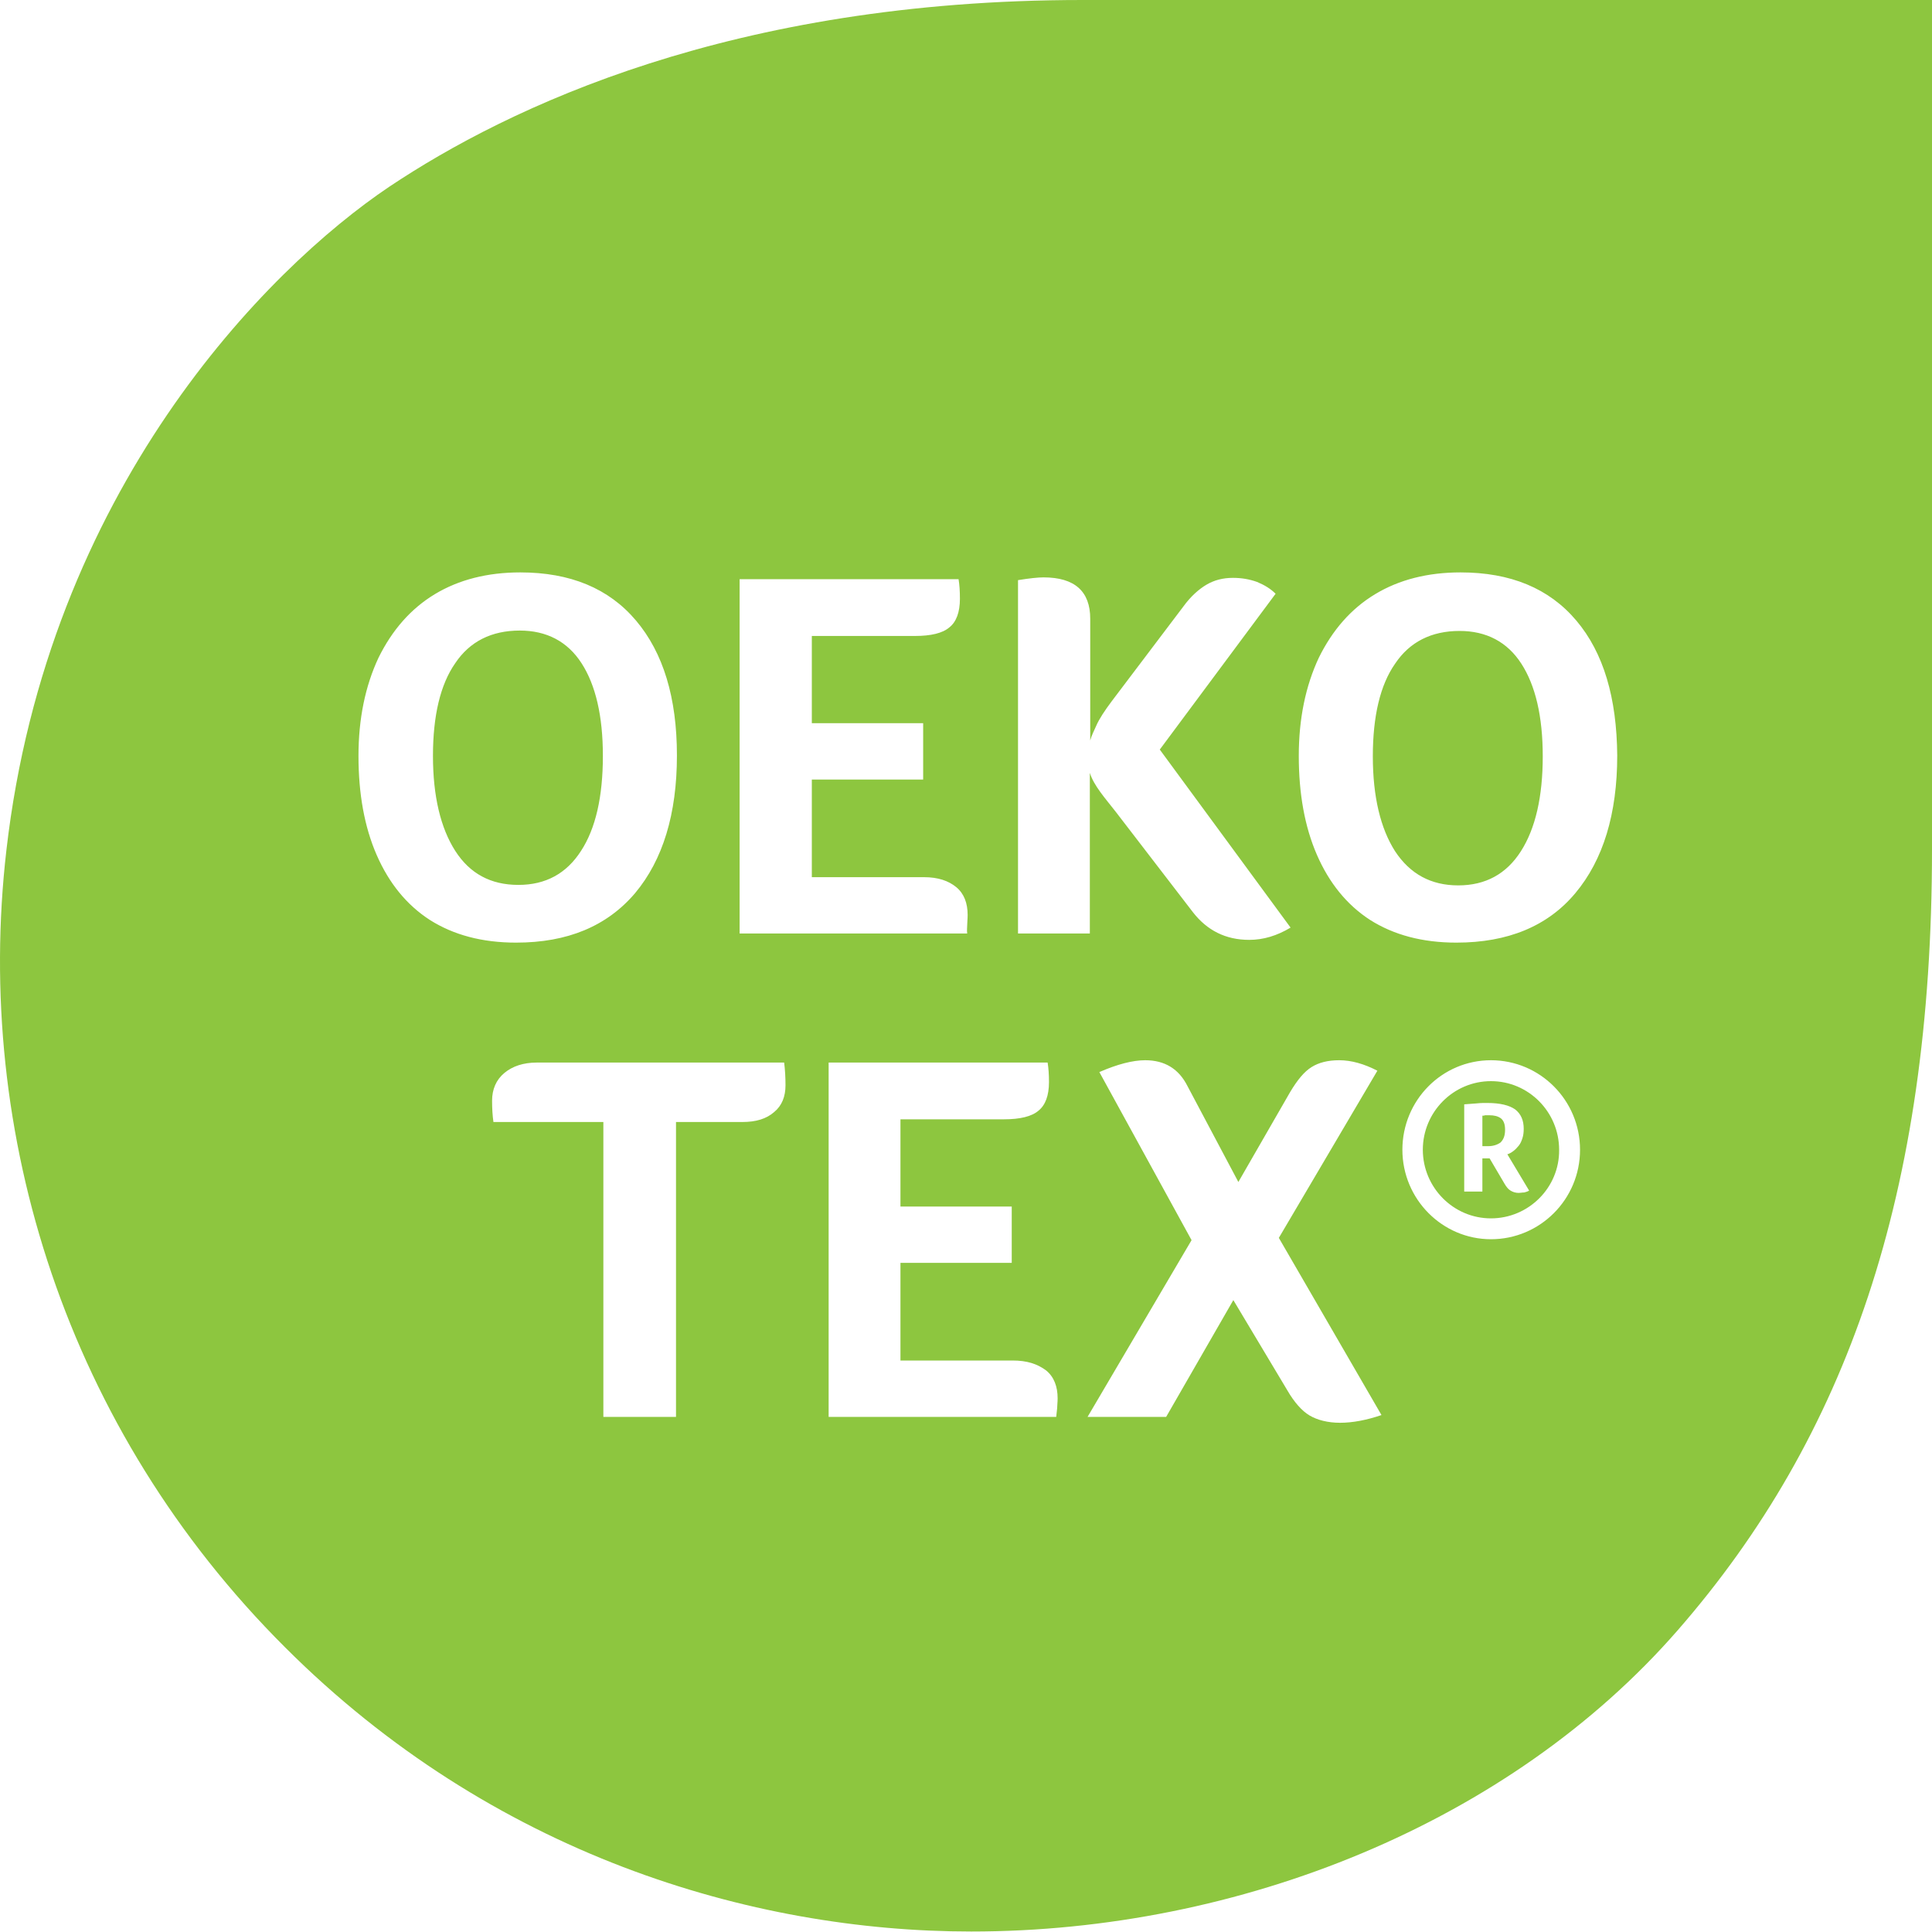 <svg xmlns="http://www.w3.org/2000/svg" fill="none" viewBox="0 0 40 40" height="40" width="40">
<path fill="#8DC63F" d="M40 0V17.588C40 24.717 38.222 29.748 34.742 33.745C31.262 37.742 25.667 39.99 20.109 39.99C15.547 39.99 10.186 38.391 5.898 34.102C1.383 29.598 -0.545 23.475 0.132 17.606C0.988 10.158 5.512 5.577 8.061 3.865C10.525 2.219 15.161 9.60851e-05 22.412 0H40ZM27.727 21.951C27.492 21.951 27.304 21.999 27.154 22.093C27.003 22.187 26.862 22.357 26.711 22.61L25.639 24.472L24.586 22.487C24.407 22.13 24.115 21.951 23.711 21.951C23.448 21.951 23.128 22.036 22.761 22.196L24.67 25.676L22.517 29.335H24.144L25.535 26.917L26.655 28.789C26.796 29.033 26.956 29.213 27.115 29.307C27.275 29.401 27.492 29.457 27.746 29.457C28.009 29.457 28.301 29.4 28.602 29.297L26.477 25.629L28.517 22.168C28.244 22.027 27.981 21.951 27.727 21.951ZM11.118 21.999C10.836 21.999 10.611 22.074 10.442 22.215C10.272 22.356 10.188 22.554 10.188 22.789C10.188 22.949 10.197 23.099 10.216 23.23H12.492V29.335H13.996V23.23H15.37C15.652 23.23 15.869 23.164 16.029 23.023C16.188 22.892 16.263 22.704 16.263 22.469C16.263 22.309 16.254 22.149 16.235 21.999H11.118ZM17.156 21.999V29.335H21.868C21.878 29.269 21.878 29.212 21.887 29.156C21.887 29.1 21.897 29.034 21.897 28.949C21.897 28.705 21.821 28.507 21.661 28.375C21.473 28.234 21.256 28.168 20.965 28.168H18.643V26.146H20.947V24.98H18.643V23.174H20.786C21.115 23.174 21.36 23.117 21.501 22.995C21.642 22.882 21.718 22.685 21.718 22.403C21.718 22.244 21.708 22.112 21.69 21.999H17.156ZM30.869 21.951C29.854 21.951 29.035 22.779 29.035 23.805C29.036 24.83 29.863 25.657 30.869 25.657C31.885 25.657 32.713 24.83 32.713 23.805C32.713 22.779 31.885 21.951 30.869 21.951ZM30.869 22.384C31.65 22.384 32.28 23.024 32.28 23.805C32.29 24.585 31.65 25.225 30.869 25.225C30.089 25.225 29.459 24.585 29.458 23.805C29.458 23.024 30.089 22.384 30.869 22.384ZM30.569 22.845C30.484 22.854 30.399 22.855 30.315 22.864V24.67H30.691V23.983H30.841L31.151 24.51C31.189 24.575 31.227 24.622 31.274 24.65C31.321 24.679 31.378 24.698 31.444 24.698C31.481 24.698 31.509 24.689 31.556 24.689C31.593 24.679 31.631 24.669 31.659 24.65L31.208 23.898C31.246 23.889 31.293 23.861 31.33 23.833C31.368 23.805 31.406 23.767 31.444 23.72C31.481 23.673 31.5 23.626 31.519 23.569C31.538 23.513 31.547 23.447 31.547 23.372C31.547 23.194 31.49 23.062 31.368 22.968C31.246 22.883 31.058 22.836 30.794 22.836C30.728 22.836 30.653 22.835 30.569 22.845ZM30.832 23.09C30.935 23.09 31.011 23.108 31.076 23.155C31.133 23.202 31.161 23.278 31.161 23.391C31.161 23.522 31.123 23.598 31.067 23.654C31.001 23.701 30.916 23.73 30.813 23.73H30.691V23.099C30.709 23.099 30.729 23.099 30.747 23.09H30.832ZM10.771 11.851C10.094 11.851 9.501 12.001 9.002 12.302C8.504 12.603 8.118 13.046 7.836 13.619C7.563 14.202 7.422 14.879 7.422 15.65C7.422 16.431 7.544 17.117 7.798 17.7C8.052 18.283 8.419 18.736 8.899 19.046C9.388 19.356 9.98 19.516 10.686 19.516C11.748 19.516 12.566 19.177 13.15 18.49C13.723 17.804 14.015 16.854 14.015 15.641C14.015 14.446 13.732 13.515 13.168 12.848C12.604 12.18 11.805 11.851 10.771 11.851ZM30.238 11.851C29.561 11.851 28.968 12.001 28.47 12.302C27.971 12.603 27.586 13.046 27.304 13.619C27.031 14.202 26.89 14.879 26.89 15.65C26.89 16.431 27.012 17.117 27.266 17.7C27.52 18.283 27.887 18.736 28.366 19.046C28.855 19.356 29.448 19.516 30.154 19.516C31.216 19.516 32.044 19.177 32.617 18.49C33.191 17.804 33.483 16.854 33.483 15.641C33.473 14.446 33.2 13.515 32.636 12.848C32.072 12.18 31.273 11.851 30.238 11.851ZM21.604 11.954C21.491 11.954 21.312 11.973 21.077 12.011V19.327H22.564V16.001C22.646 16.265 22.877 16.521 23.1 16.807L24.698 18.886C24.99 19.262 25.375 19.459 25.864 19.459C26.156 19.459 26.438 19.374 26.72 19.205L24.012 15.519L26.41 12.293C26.307 12.19 26.184 12.114 26.025 12.048C25.865 11.991 25.704 11.964 25.526 11.964C25.319 11.964 25.14 12.011 24.981 12.104C24.821 12.198 24.651 12.349 24.501 12.556L23.015 14.521C22.874 14.71 22.76 14.879 22.695 15.029C22.653 15.124 22.597 15.234 22.572 15.33V12.81C22.572 12.245 22.253 11.954 21.604 11.954ZM15.313 11.991V19.327H20.025C20.015 19.262 20.025 19.205 20.025 19.148C20.025 19.092 20.034 19.026 20.034 18.942C20.034 18.698 19.959 18.5 19.799 18.368C19.639 18.236 19.423 18.161 19.131 18.161H16.808V16.14H19.113V14.973H16.808V13.167H18.943C19.272 13.167 19.516 13.11 19.657 12.988C19.798 12.876 19.874 12.678 19.874 12.396C19.874 12.237 19.865 12.104 19.846 11.991H15.313ZM30.219 13.063C30.774 13.063 31.207 13.29 31.498 13.741C31.79 14.193 31.941 14.832 31.941 15.659C31.941 16.496 31.789 17.155 31.488 17.625C31.188 18.095 30.755 18.331 30.191 18.331C29.627 18.331 29.194 18.095 28.884 17.625C28.583 17.155 28.423 16.496 28.423 15.659C28.423 14.832 28.574 14.183 28.884 13.741C29.185 13.29 29.636 13.063 30.219 13.063ZM10.761 13.055C11.316 13.055 11.749 13.28 12.04 13.731C12.332 14.183 12.482 14.823 12.482 15.65C12.482 16.497 12.331 17.155 12.03 17.616C11.729 18.086 11.297 18.321 10.733 18.321C10.159 18.321 9.726 18.086 9.425 17.616C9.124 17.146 8.964 16.487 8.964 15.65C8.964 14.823 9.115 14.174 9.425 13.731C9.726 13.28 10.178 13.055 10.761 13.055Z"></path>
</svg>
